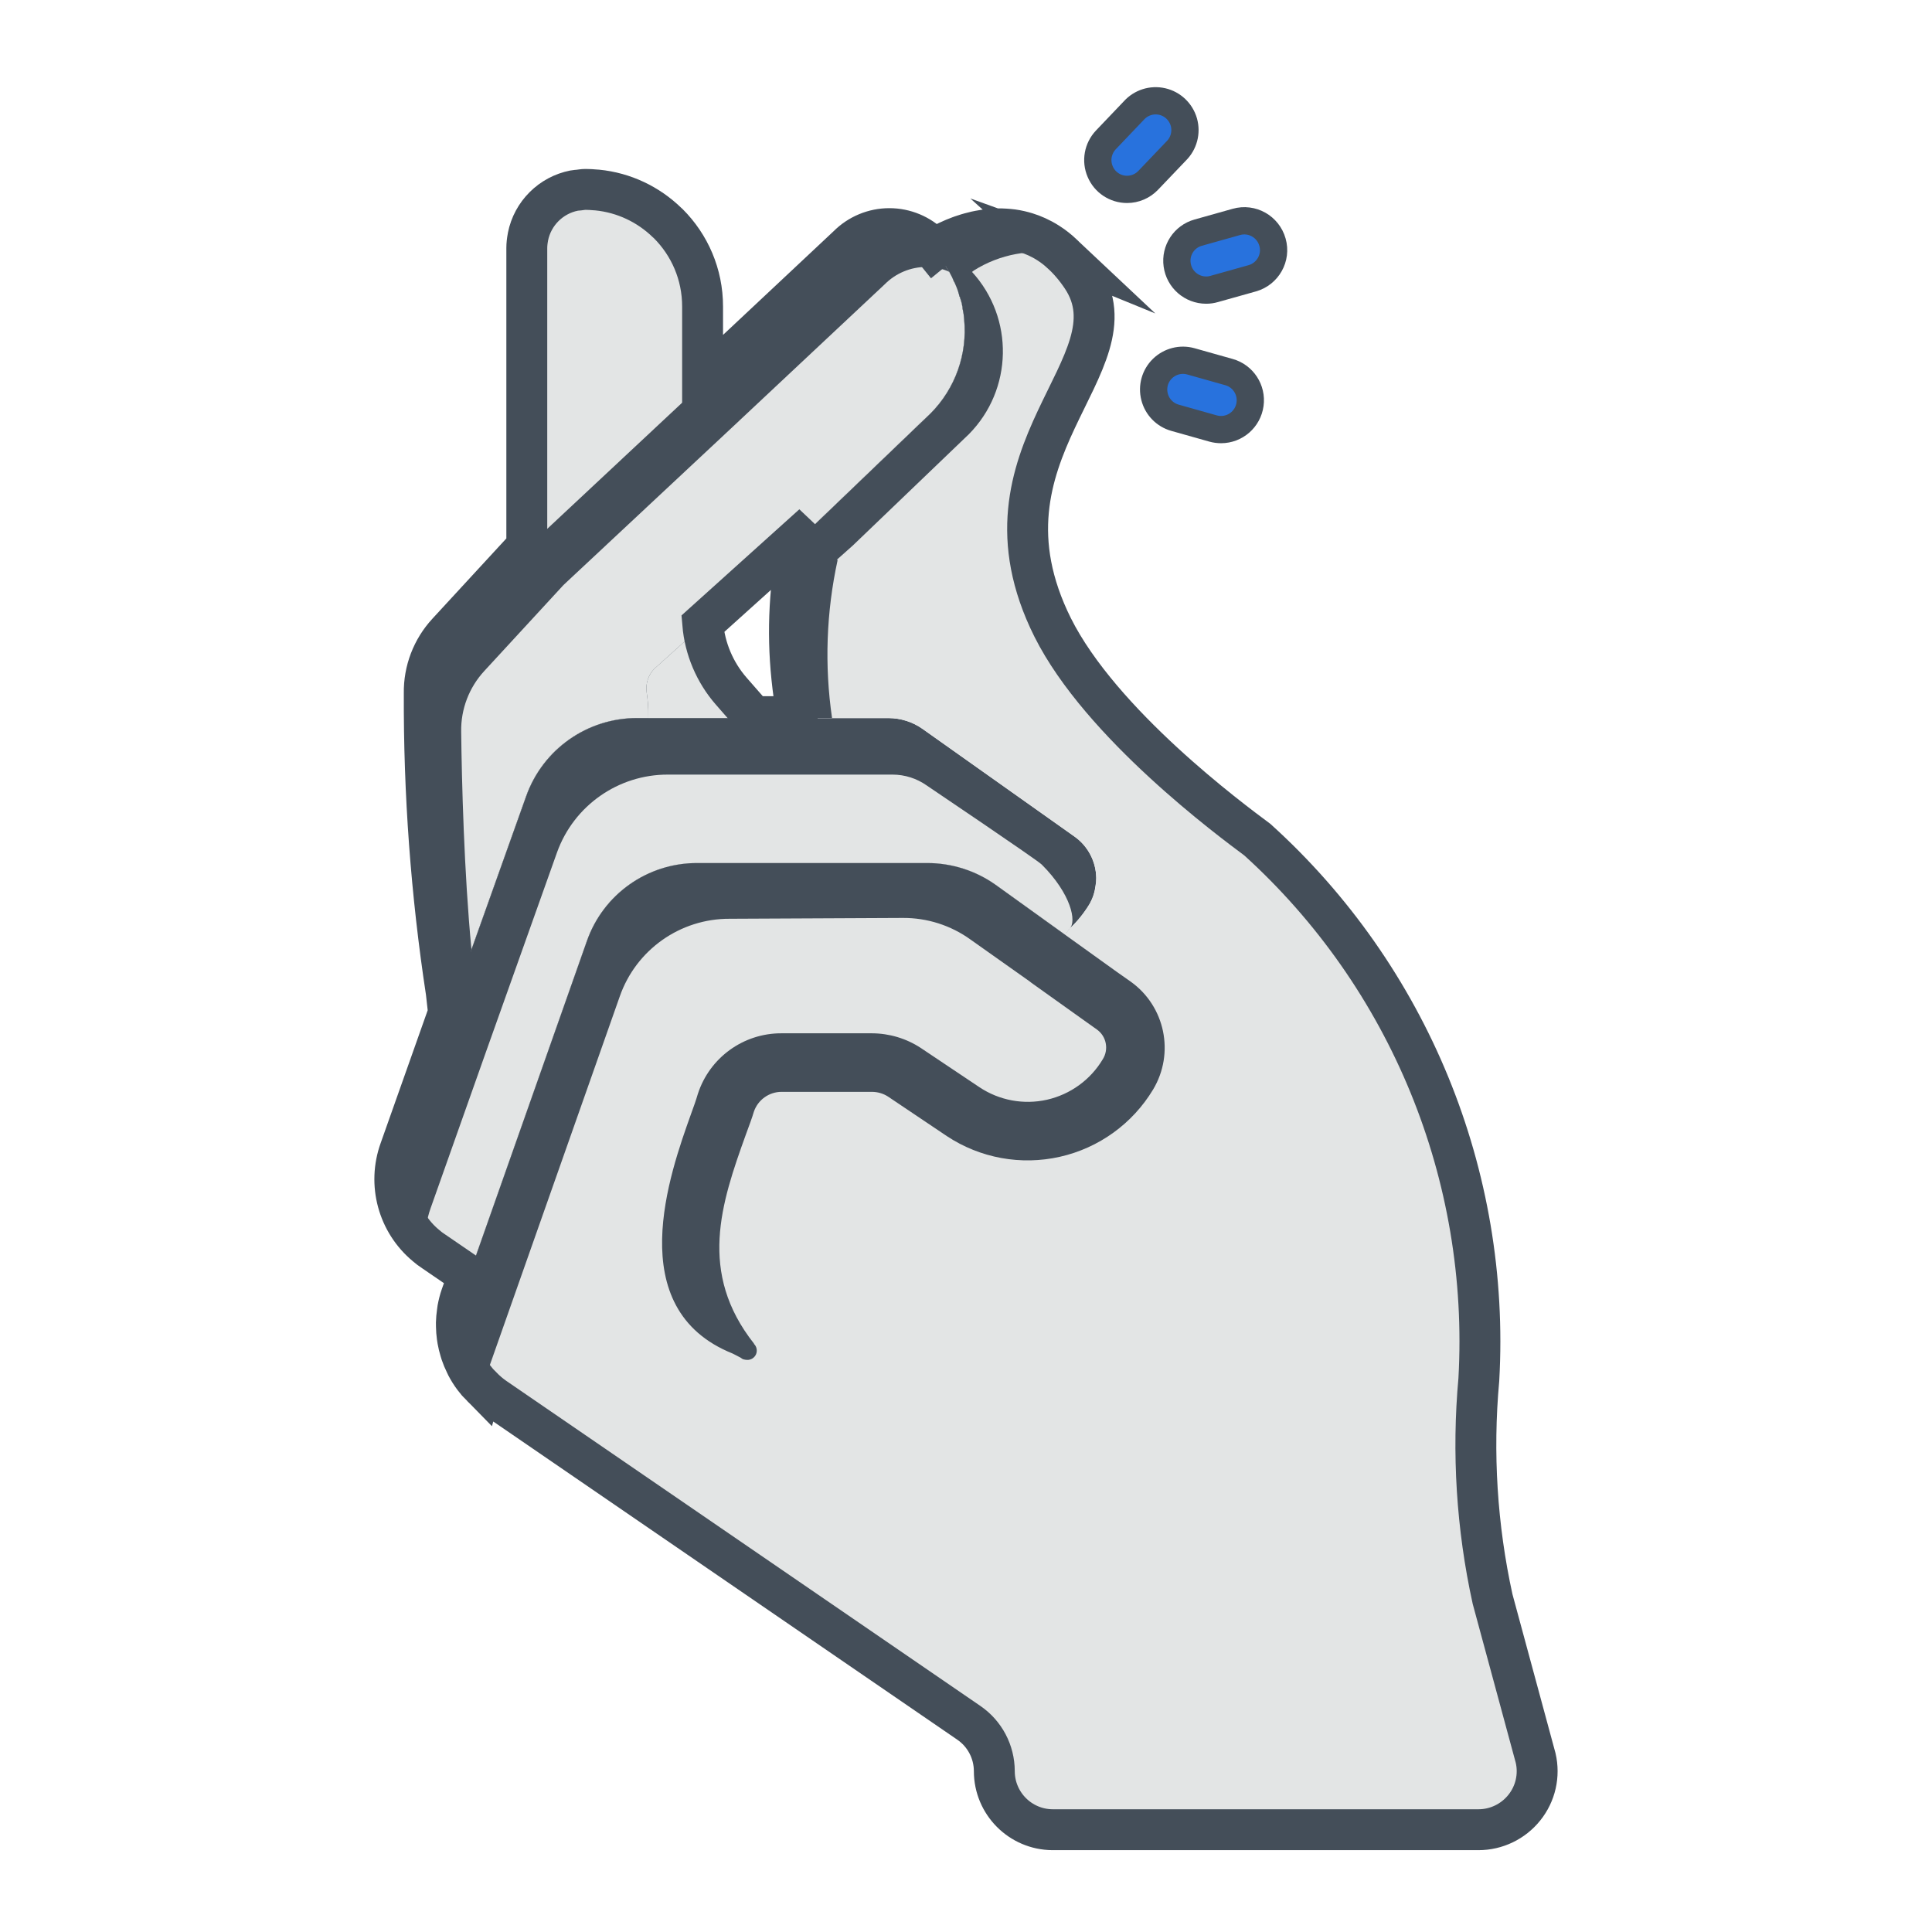 <?xml version="1.0" encoding="utf-8"?>
<!-- Generator: Adobe Illustrator 16.0.3, SVG Export Plug-In . SVG Version: 6.00 Build 0)  -->
<!DOCTYPE svg PUBLIC "-//W3C//DTD SVG 1.1//EN" "http://www.w3.org/Graphics/SVG/1.1/DTD/svg11.dtd">
<svg version="1.1" id="Calque_1" xmlns="http://www.w3.org/2000/svg" xmlns:xlink="http://www.w3.org/1999/xlink" x="0px" y="0px"
	 width="141.73px" height="141.73px" viewBox="0 0 141.73 141.73" enable-background="new 0 0 141.73 141.73" xml:space="preserve">
<path fill="#E3E5E5" d="M51.54,22.594v5.545l-0.022,17c-0.003,2.09,0.756,4.104,2.13,5.677l5.391,6.157L38.646,50.53V18.317
	c0.002-1.148,0.462-2.249,1.276-3.06c0.813-0.811,1.915-1.264,3.063-1.26C47.72,14.015,51.546,17.86,51.54,22.594"/>
<path fill="#444E59" d="M68.281,30.309l-8.511,8.165l-1.163,1.029l-10.613,9.563c-0.436,0.453-0.64,1.077-0.558,1.699
	c0.093,0.596,0.135,1.198,0.125,1.805v0.106h-0.814c-3.654-0.013-6.917,2.277-8.144,5.717l-4.017,11.261l-1.228,8.812L32.737,72.9
	c-1.106-7.258-1.646-14.596-1.614-21.938c-0.026-1.646,0.583-3.237,1.7-4.447l5.801-6.298h0.022v-0.021l12.848-12.012l0.045-0.042
	l10.658-9.994c0.803-0.813,1.898-1.269,3.04-1.269c1.144,0,2.238,0.457,3.043,1.269c0.084,0.081,0.163,0.167,0.236,0.259
	c0.421,0.471,0.793,0.981,1.117,1.525C71.566,23.301,71.013,27.547,68.281,30.309"/>
<path fill="#E3E5E5" d="M70.729,23.433c0.245,2.541-0.653,5.061-2.448,6.875l-8.513,8.167l-1.159,1.029l-10.615,9.563
	c-0.434,0.45-0.64,1.077-0.558,1.696c0.091,0.598,0.136,1.2,0.127,1.805v0.108h-0.818c-3.65-0.015-6.913,2.275-8.144,5.717
	l-4.015,11.259c-0.541-5.606-0.713-12.378-0.754-15.987c-0.028-1.645,0.582-3.237,1.698-4.445l5.803-6.3h0.021V42.9l12.852-12.012
	l0.042-0.042l10.659-9.994c0.809-0.813,1.906-1.271,3.052-1.269c0.568-0.004,1.134,0.113,1.654,0.345h0.022l0.063,0.13
	c0,0.02,0.022,0.02,0.022,0.042c0.098,0.151,0.178,0.318,0.236,0.495c0.065,0.115,0.121,0.238,0.172,0.362
	c0.114,0.249,0.2,0.507,0.257,0.774c0.031,0.053,0.052,0.111,0.063,0.173c0.08,0.251,0.137,0.509,0.172,0.772
	C70.681,22.927,70.715,23.179,70.729,23.433"/>
<path fill="#444E59" d="M80.42,64.433c0,0.195-0.021,0.389-0.063,0.58c-0.057,0.487-0.217,0.957-0.474,1.376
	c-0.396,0.639-0.868,1.225-1.421,1.738l-0.318,0.451l-5.115-3.674c-1.456-1.033-3.199-1.589-4.984-1.591H51.132
	c-3.637-0.006-6.875,2.286-8.079,5.716L34.37,93.657l-2.577-1.762c-0.191-0.123-0.369-0.261-0.537-0.409
	c-2.057-1.703-2.821-4.516-1.913-7.024l4.017-11.349l1.228-3.457l4.017-11.261c1.228-3.439,4.49-5.729,8.144-5.718h18.437
	c0.893,0.004,1.763,0.28,2.493,0.795l11.129,7.886C79.813,62.063,80.41,63.208,80.42,64.433"/>
<path fill="#E3E5E5" d="M76.424,63.425c2.148,2.147,2.579,4.188,2.04,4.706l-0.321,0.45l-5.113-3.676
	c-1.455-1.032-3.198-1.587-4.983-1.589H51.132c-3.637-0.007-6.875,2.286-8.079,5.716L34.37,93.657l-2.577-1.762
	c-0.191-0.122-0.369-0.261-0.537-0.408c-0.11-0.974,0.005-1.959,0.342-2.879l4.019-11.348l5.243-14.719
	c1.23-3.438,4.494-5.729,8.142-5.717h16.485c0.893,0.003,1.763,0.281,2.493,0.794C67.98,57.62,76.068,63.068,76.424,63.425"/>
<path fill="#E3E5E5" d="M108.465,134.338H77.218c-2.364-0.014-4.274-1.934-4.274-4.3c-0.002-1.419-0.699-2.742-1.869-3.545
	l-34.789-23.854c-2.409-1.655-3.412-4.719-2.45-7.479l0.537-1.505l8.684-24.626c1.204-3.429,4.441-5.721,8.079-5.716h16.91
	c1.787,0.004,3.53,0.56,4.984,1.591l5.115,3.674l0.322-0.448c0.549-0.518,1.023-1.103,1.419-1.741
	c1.017-1.697,0.548-3.896-1.075-5.029l-11.129-7.885c-0.73-0.518-1.601-0.794-2.493-0.798h-6.705V52.57
	c-0.822-4.309-0.762-8.738,0.172-13.022l-0.045-0.044l1.163-1.029l8.509-8.165c3.235-3.272,3.338-8.506,0.236-11.905l0.129-0.107
	c0,0,6.423-4.298,10.722,2.148c4.3,6.448-8.571,12.785-2.146,25.678c3.547,7.091,13.086,14.142,15.021,15.579
	c11.124,10.069,17.093,24.628,16.247,39.605c-0.492,5.385-0.151,10.813,1.007,16.096l3.162,11.669
	c0.295,1.276-0.009,2.616-0.826,3.645C111.011,133.736,109.773,134.338,108.465,134.338"/>
<path fill="#444E59" d="M71.439,19.844l-0.13,0.105c3.104,3.398,3.001,8.633-0.235,11.905l-8.513,8.165l-1.157,1.03l0.042,0.045
	c-0.829,3.805-0.97,7.729-0.408,11.58h-2.559V52.57c-0.818-4.309-0.758-8.737,0.174-13.022l-0.043-0.044l1.159-1.029l8.513-8.165
	c1.797-1.816,2.693-4.334,2.448-6.875c-0.017-0.255-0.052-0.506-0.108-0.753c-0.024-0.267-0.084-0.523-0.172-0.773
	c-0.012-0.061-0.032-0.118-0.063-0.172c-0.066-0.264-0.152-0.523-0.259-0.774c-0.047-0.125-0.104-0.247-0.17-0.364
	c-0.069-0.173-0.146-0.336-0.236-0.495c0-0.021-0.022-0.021-0.022-0.042l-0.063-0.128h-0.022c-0.307-0.55-0.676-1.062-1.095-1.525
	l0.127-0.107c0,0,5.07-3.396,9.221,0.364C75.648,18.217,73.352,18.64,71.439,19.844"/>
<path fill="#444E59" d="M84.59,79.927c-1.51,2.507-3.979,4.289-6.835,4.933c-2.858,0.646-5.853,0.101-8.294-1.516l-4.318-2.901
	c-0.352-0.227-0.766-0.346-1.183-0.346h-6.619c-0.923-0.002-1.745,0.587-2.04,1.463c-0.131,0.45-0.343,1.01-0.579,1.654
	c-1.829,5.069-3.528,10.143,0.599,15.362H55.3c0.208,0.195,0.273,0.5,0.165,0.765c-0.11,0.265-0.376,0.432-0.659,0.42
	c-0.096-0.002-0.189-0.02-0.281-0.045c-0.064-0.022-0.122-0.061-0.17-0.106c-0.345-0.173-0.56-0.302-0.625-0.322
	c-8.163-3.286-4.574-13.259-3.049-17.533c0.215-0.581,0.387-1.075,0.513-1.507c0.861-2.66,3.347-4.462,6.147-4.446h6.619
	c1.275,0.004,2.523,0.376,3.588,1.075l4.3,2.878c1.457,0.973,3.252,1.304,4.959,0.92c1.711-0.39,3.188-1.458,4.086-2.961
	c0.463-0.729,0.274-1.691-0.428-2.192l-0.754-0.536l-4.061-2.898l-0.108-0.088l-4.339-3.071c-1.45-1.048-3.197-1.604-4.986-1.59
	L53.539,67.4c-3.641-0.019-6.886,2.277-8.08,5.715l-9.498,26.947l-0.537,1.481c-0.042,0.098-0.069,0.195-0.086,0.303
	c-1.741-1.756-2.325-4.354-1.505-6.688l0.537-1.502l8.684-24.628c1.204-3.429,4.441-5.721,8.079-5.716h16.91
	c1.787,0.004,3.53,0.56,4.986,1.591l5.115,3.676l3.801,2.729l1.01,0.71C85.477,73.827,86.186,77.265,84.59,79.927"/>
<g>
	<path fill="none" stroke="#444E59" stroke-width="3" stroke-miterlimit="10" d="M112.654,128.969l-3.161-11.67
		c-1.158-5.281-1.498-10.711-1.007-16.098c0.847-14.977-5.123-29.534-16.248-39.604c-1.934-1.439-11.473-8.487-15.021-15.579
		c-6.424-12.896,6.447-19.23,2.148-25.68c-0.486-0.728-1-1.313-1.527-1.789c0.011,0.004,0.019,0.004,0.024,0.006
		c-0.051-0.048-0.102-0.078-0.151-0.122c-0.17-0.146-0.34-0.28-0.51-0.403c-0.104-0.075-0.209-0.143-0.313-0.21
		c-0.144-0.092-0.287-0.176-0.433-0.254c-0.129-0.07-0.258-0.134-0.39-0.193c-0.135-0.061-0.269-0.117-0.401-0.167
		c-0.125-0.047-0.25-0.09-0.375-0.128c-0.149-0.046-0.302-0.086-0.451-0.121c-0.094-0.021-0.188-0.043-0.282-0.06
		c-0.183-0.033-0.361-0.059-0.541-0.074c-0.095-0.009-0.185-0.016-0.274-0.021c-0.181-0.012-0.357-0.017-0.531-0.014
		c-0.084,0.001-0.168,0.007-0.252,0.011c-0.144,0.009-0.283,0.021-0.422,0.034c-0.101,0.013-0.199,0.023-0.297,0.037
		c-0.138,0.021-0.271,0.043-0.404,0.069c-0.067,0.014-0.14,0.024-0.207,0.041c-0.162,0.036-0.316,0.076-0.469,0.118
		c-0.066,0.019-0.133,0.037-0.197,0.056c-0.146,0.044-0.289,0.09-0.424,0.137c-0.059,0.021-0.115,0.042-0.172,0.063
		c-0.129,0.048-0.256,0.097-0.373,0.146c-0.047,0.021-0.09,0.039-0.135,0.06c-0.104,0.045-0.201,0.089-0.293,0.132
		c-0.029,0.014-0.061,0.028-0.09,0.042c-0.107,0.052-0.201,0.101-0.291,0.146c-0.025,0.016-0.051,0.027-0.076,0.04
		c-0.08,0.044-0.15,0.083-0.213,0.119c-0.02,0.014-0.035,0.021-0.053,0.031c-0.057,0.033-0.102,0.061-0.133,0.081
		c-0.012,0.007-0.014,0.008-0.021,0.013c-0.025,0.018-0.043,0.027-0.043,0.027l-0.127,0.104c-0.074-0.092-0.152-0.178-0.236-0.258
		c-0.805-0.811-1.898-1.267-3.043-1.267c-1.141,0-2.237,0.457-3.04,1.267l-10.658,9.994V22.49c0.003-2.372-0.957-4.521-2.51-6.076
		c-0.002-0.002-0.004-0.004-0.006-0.006c-0.031-0.031-0.065-0.057-0.097-0.087c-1.355-1.315-3.142-2.188-5.13-2.382
		c-0.042-0.004-0.085-0.003-0.127-0.007c-0.228-0.021-0.455-0.036-0.687-0.037c-0.005,0-0.009,0.001-0.014,0.001
		c-0.009,0-0.018-0.001-0.026-0.001c-0.17,0-0.331,0.032-0.495,0.051c-0.108,0.013-0.219,0.012-0.325,0.034
		c-1.709,0.335-3.054,1.676-3.393,3.383c-0.002,0.012-0.001,0.023-0.004,0.035c-0.049,0.258-0.081,0.521-0.082,0.794v0.02v21.876
		v0.021h-0.021l-5.801,6.296c-1.117,1.21-1.726,2.803-1.7,4.449c-0.031,7.343,0.508,14.68,1.614,21.939l0.167,1.495l-3.563,10.063
		c-0.908,2.512-0.145,5.324,1.913,7.027l0,0c0.169,0.146,0.347,0.287,0.537,0.406l2.577,1.764l-0.358,1.002l-0.179,0.502
		c-0.115,0.326-0.195,0.658-0.256,0.992c-0.014,0.076-0.019,0.152-0.029,0.23c-0.037,0.258-0.062,0.518-0.067,0.773
		c-0.002,0.09,0.002,0.18,0.004,0.27c0.005,0.248,0.022,0.492,0.056,0.736c0.012,0.088,0.024,0.176,0.04,0.262
		c0.044,0.25,0.104,0.494,0.177,0.736c0.023,0.074,0.043,0.148,0.068,0.225c0.089,0.263,0.196,0.518,0.319,0.766
		c0.024,0.051,0.043,0.102,0.068,0.148c0.156,0.297,0.332,0.586,0.535,0.857c0.005,0.008,0.011,0.014,0.016,0.02
		c0.176,0.232,0.365,0.457,0.574,0.668c0.001-0.004,0.002-0.008,0.003-0.01c0.287,0.291,0.596,0.563,0.942,0.803l34.789,23.854
		c1.17,0.801,1.87,2.127,1.872,3.545c0,2.367,1.91,4.287,4.274,4.299h31.246c1.31,0,2.547-0.6,3.363-1.621
		C112.646,131.582,112.95,130.242,112.654,128.969z M58.655,39.443c-0.735,3.372-0.921,6.834-0.568,10.257
		c0.095,0.925,0.221,1.848,0.395,2.765v0.106h-3.204l-1.628-1.86c-1.213-1.388-1.945-3.124-2.098-4.948l7.061-6.36L58.655,39.443z"
		/>
	<path fill="#2872DD" stroke="#444E59" stroke-width="2" stroke-miterlimit="10" d="M82.68,13.893c0.588,0,1.149-0.241,1.555-0.669
		l2.052-2.149c0.557-0.549,0.772-1.361,0.56-2.116c-0.215-0.755-0.822-1.335-1.585-1.51c-0.768-0.176-1.565,0.079-2.088,0.665
		l-2.049,2.149c-0.59,0.623-0.756,1.54-0.416,2.325C81.042,13.38,81.818,13.893,82.68,13.893z"/>
	<path fill="#2872DD" stroke="#444E59" stroke-width="2" stroke-miterlimit="10" d="M86.354,19.424
		c0.146,1.064,1.054,1.858,2.129,1.858c0.199,0,0.396-0.027,0.586-0.083l2.795-0.784c1.14-0.322,1.81-1.509,1.484-2.648
		c-0.322-1.146-1.509-1.812-2.649-1.488l-2.796,0.786C86.868,17.351,86.206,18.36,86.354,19.424z"/>
	<path fill="#2872DD" stroke="#444E59" stroke-width="2" stroke-miterlimit="10" d="M87.361,26.508
		c-0.739-0.207-1.532-0.003-2.084,0.532c-0.549,0.536-0.772,1.324-0.579,2.069c0.188,0.744,0.762,1.331,1.5,1.538l2.793,0.788
		c0.19,0.053,0.387,0.079,0.586,0.079c1.073,0,1.979-0.793,2.125-1.858c0.147-1.063-0.513-2.072-1.548-2.361L87.361,26.508z"/>
</g>
</svg>
